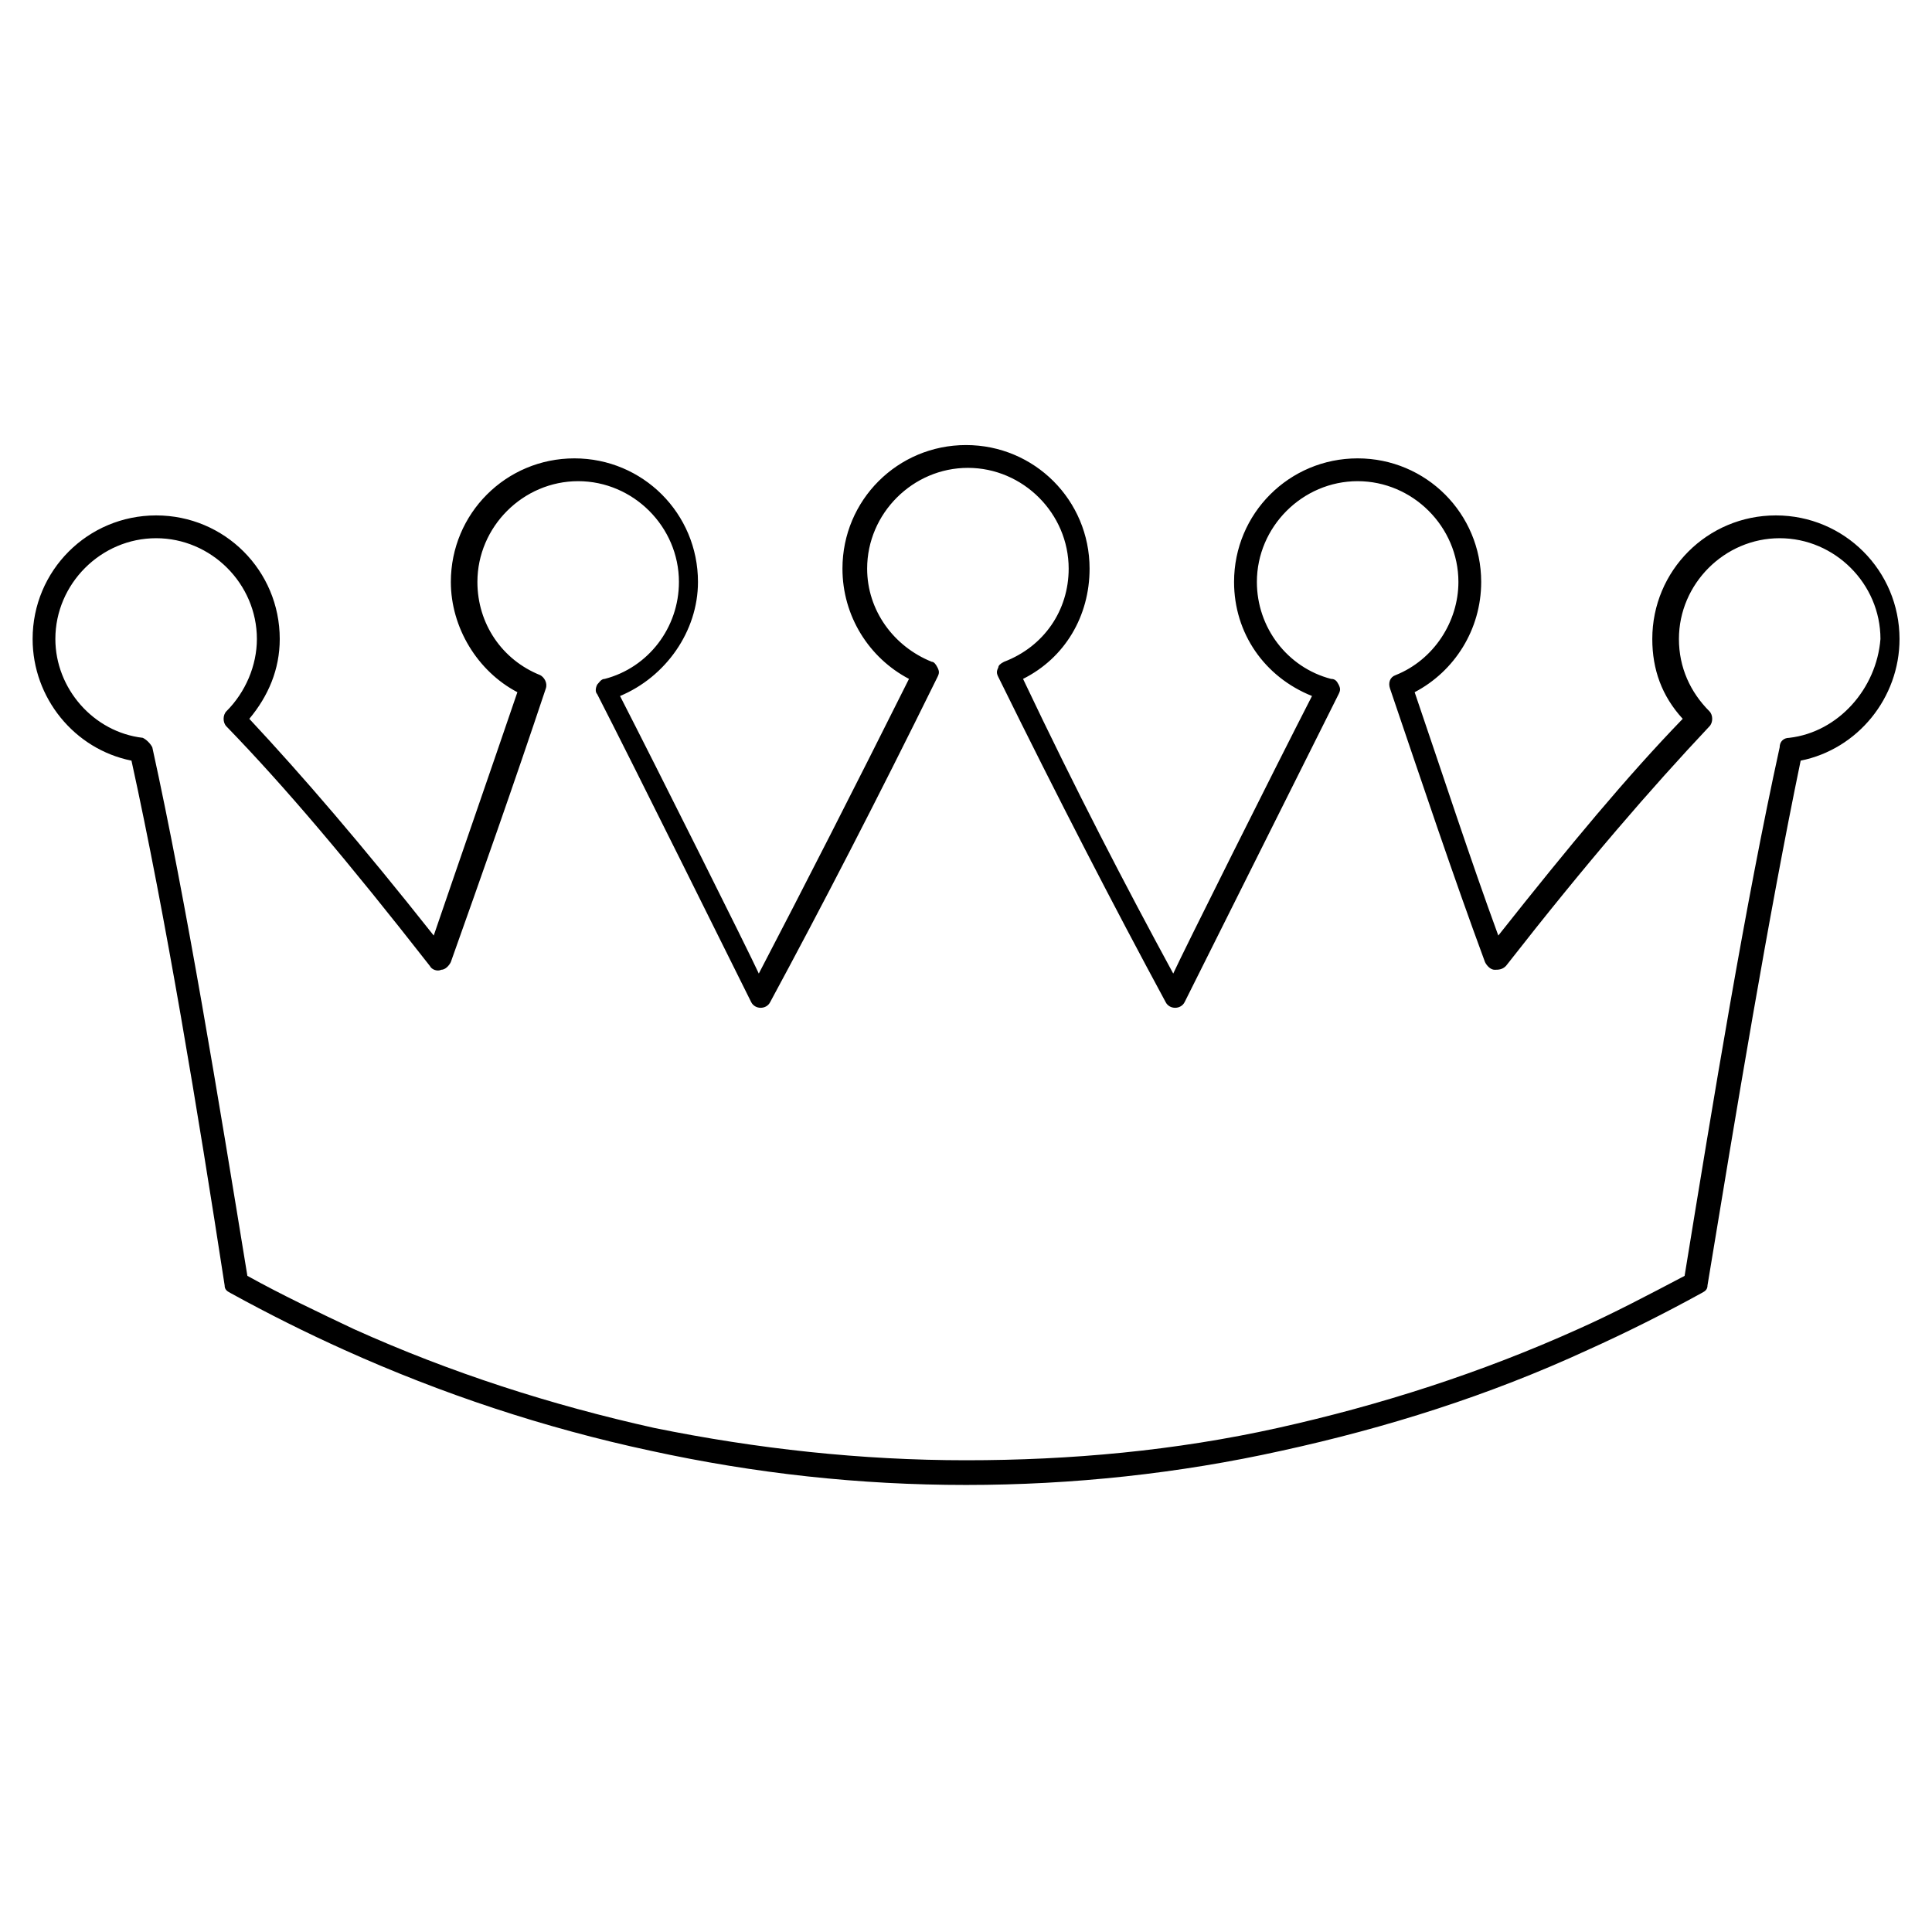 <?xml version="1.0" encoding="UTF-8"?>
<!-- Uploaded to: ICON Repo, www.iconrepo.com, Generator: ICON Repo Mixer Tools -->
<svg fill="#000000" width="800px" height="800px" version="1.1" viewBox="144 144 512 512" xmlns="http://www.w3.org/2000/svg">
 <path d="m614.62 280.59c-18.137 0-32.746 14.609-32.746 32.746 0 8.062 2.519 15.113 8.062 21.16-14.609 15.113-29.727 33.25-48.871 57.434-7.559-20.656-14.609-42.32-22.168-64.488 10.578-5.543 17.633-16.625 17.633-29.223 0-18.137-14.609-32.746-32.746-32.746-18.137 0-32.746 14.609-32.746 32.746 0 13.602 8.062 25.191 20.656 30.23-9.574 18.641-34.258 68.016-36.777 73.555-12.594-23.176-25.695-48.367-39.801-78.09 11.082-5.543 17.633-16.625 17.633-29.223 0-18.137-14.609-32.746-32.746-32.746-18.137 0-32.746 14.609-32.746 32.746 0 12.594 7.055 23.68 17.633 29.223-14.609 29.223-27.711 54.914-39.801 78.09-2.519-5.543-27.207-54.914-36.777-73.555 12.09-5.039 20.656-17.129 20.656-30.23 0-18.137-14.609-32.746-32.746-32.746-18.137 0-32.746 14.609-32.746 32.746 0 12.09 7.055 23.68 17.633 29.223-7.559 22.168-15.113 43.832-22.168 64.488-19.145-24.184-34.762-42.32-48.871-57.434 5.039-6.047 8.062-13.098 8.062-21.16 0-18.137-14.609-32.746-32.746-32.746s-32.746 14.609-32.746 32.746c0 15.617 11.082 29.223 26.199 32.242 9.07 41.312 17.633 93.203 24.688 139.05 0 1.008 0.504 1.512 1.512 2.016 10.078 5.543 20.152 10.578 30.23 15.113 25.695 11.586 52.898 20.656 81.113 26.703 27.711 6.047 55.418 9.07 83.633 9.07s56.426-3.023 83.633-9.07c27.711-6.047 54.914-14.609 81.113-26.703 10.078-4.535 20.152-9.574 30.23-15.113 1.008-0.504 1.512-1.008 1.512-2.016 7.559-45.848 16.121-97.738 24.688-139.05 15.113-3.023 26.199-16.625 26.199-32.242-0.023-18.133-14.633-32.746-32.77-32.746zm3.527 58.949c-1.512 0-2.519 1.008-2.519 2.519-9.07 41.312-17.633 93.707-25.191 140.06-9.574 5.039-19.145 10.078-28.215 14.105-25.695 11.586-52.395 20.152-79.602 26.199-27.203 6.043-54.914 8.562-82.621 8.562-27.711 0-55.418-3.023-82.625-8.566-27.207-6.047-53.906-14.609-79.602-26.199-9.574-4.535-19.145-9.07-28.215-14.105-7.559-46.352-16.121-98.746-25.191-140.06-0.504-1.008-1.512-2.016-2.519-2.519-13.098-1.512-23.176-13.098-23.176-26.199 0-14.609 12.09-26.703 26.703-26.703 14.609 0 26.703 12.09 26.703 26.703 0 7.055-3.023 14.105-8.062 19.145-1.008 1.008-1.008 3.023 0 4.031 15.617 16.121 32.242 35.77 53.906 63.48 0.504 1.008 2.016 1.512 3.023 1.008 1.008 0 2.016-1.008 2.519-2.016 8.062-22.672 16.625-46.855 25.191-72.547 0.504-1.512-0.504-3.023-1.512-3.527-10.078-4.031-16.625-13.602-16.625-24.688 0-14.609 12.09-26.703 26.703-26.703 14.609 0 26.703 12.09 26.703 26.703 0 12.09-8.062 22.672-19.648 25.695-1.008 0-1.512 1.008-2.016 1.512-0.504 1.008-0.504 2.016 0 2.519 10.078 19.648 37.281 74.562 40.809 81.617 0.504 1.008 1.512 1.512 2.519 1.512 1.008 0 2.016-0.504 2.519-1.512 13.602-25.191 28.215-53.402 44.336-86.152 0.504-1.008 0.504-1.512 0-2.519-0.504-1.008-1.008-1.512-1.512-1.512-10.078-4.031-17.129-13.602-17.129-24.688 0-14.609 12.09-26.703 26.703-26.703 14.609 0 26.703 12.09 26.703 26.703 0 11.082-6.551 20.656-17.129 24.688-1.008 0.504-1.512 1.008-1.512 1.512-0.504 1.008-0.504 1.512 0 2.519 16.121 32.746 30.73 60.961 44.336 86.152 0.504 1.008 1.512 1.512 2.519 1.512 1.008 0 2.016-0.504 2.519-1.512 3.527-7.055 31.234-62.473 40.809-81.617 0.504-1.008 0.504-1.512 0-2.519-0.504-1.008-1.008-1.512-2.016-1.512-11.586-3.023-19.648-13.602-19.648-25.695 0-14.609 12.09-26.703 26.703-26.703 14.609 0 26.703 12.09 26.703 26.703 0 10.578-6.551 20.656-16.625 24.688-1.512 0.504-2.016 2.016-1.512 3.527 8.566 25.191 16.625 49.375 25.191 72.547 0.504 1.008 1.512 2.016 2.519 2.016 1.008 0 2.016 0 3.023-1.008 21.664-27.711 38.289-46.855 53.906-63.48 1.008-1.008 1.008-3.023 0-4.031-5.039-5.039-8.062-11.586-8.062-19.145 0-14.609 12.09-26.703 26.703-26.703 14.609 0 26.703 12.09 26.703 26.703-1.02 13.102-11.098 24.691-24.195 26.203z"/>
</svg>